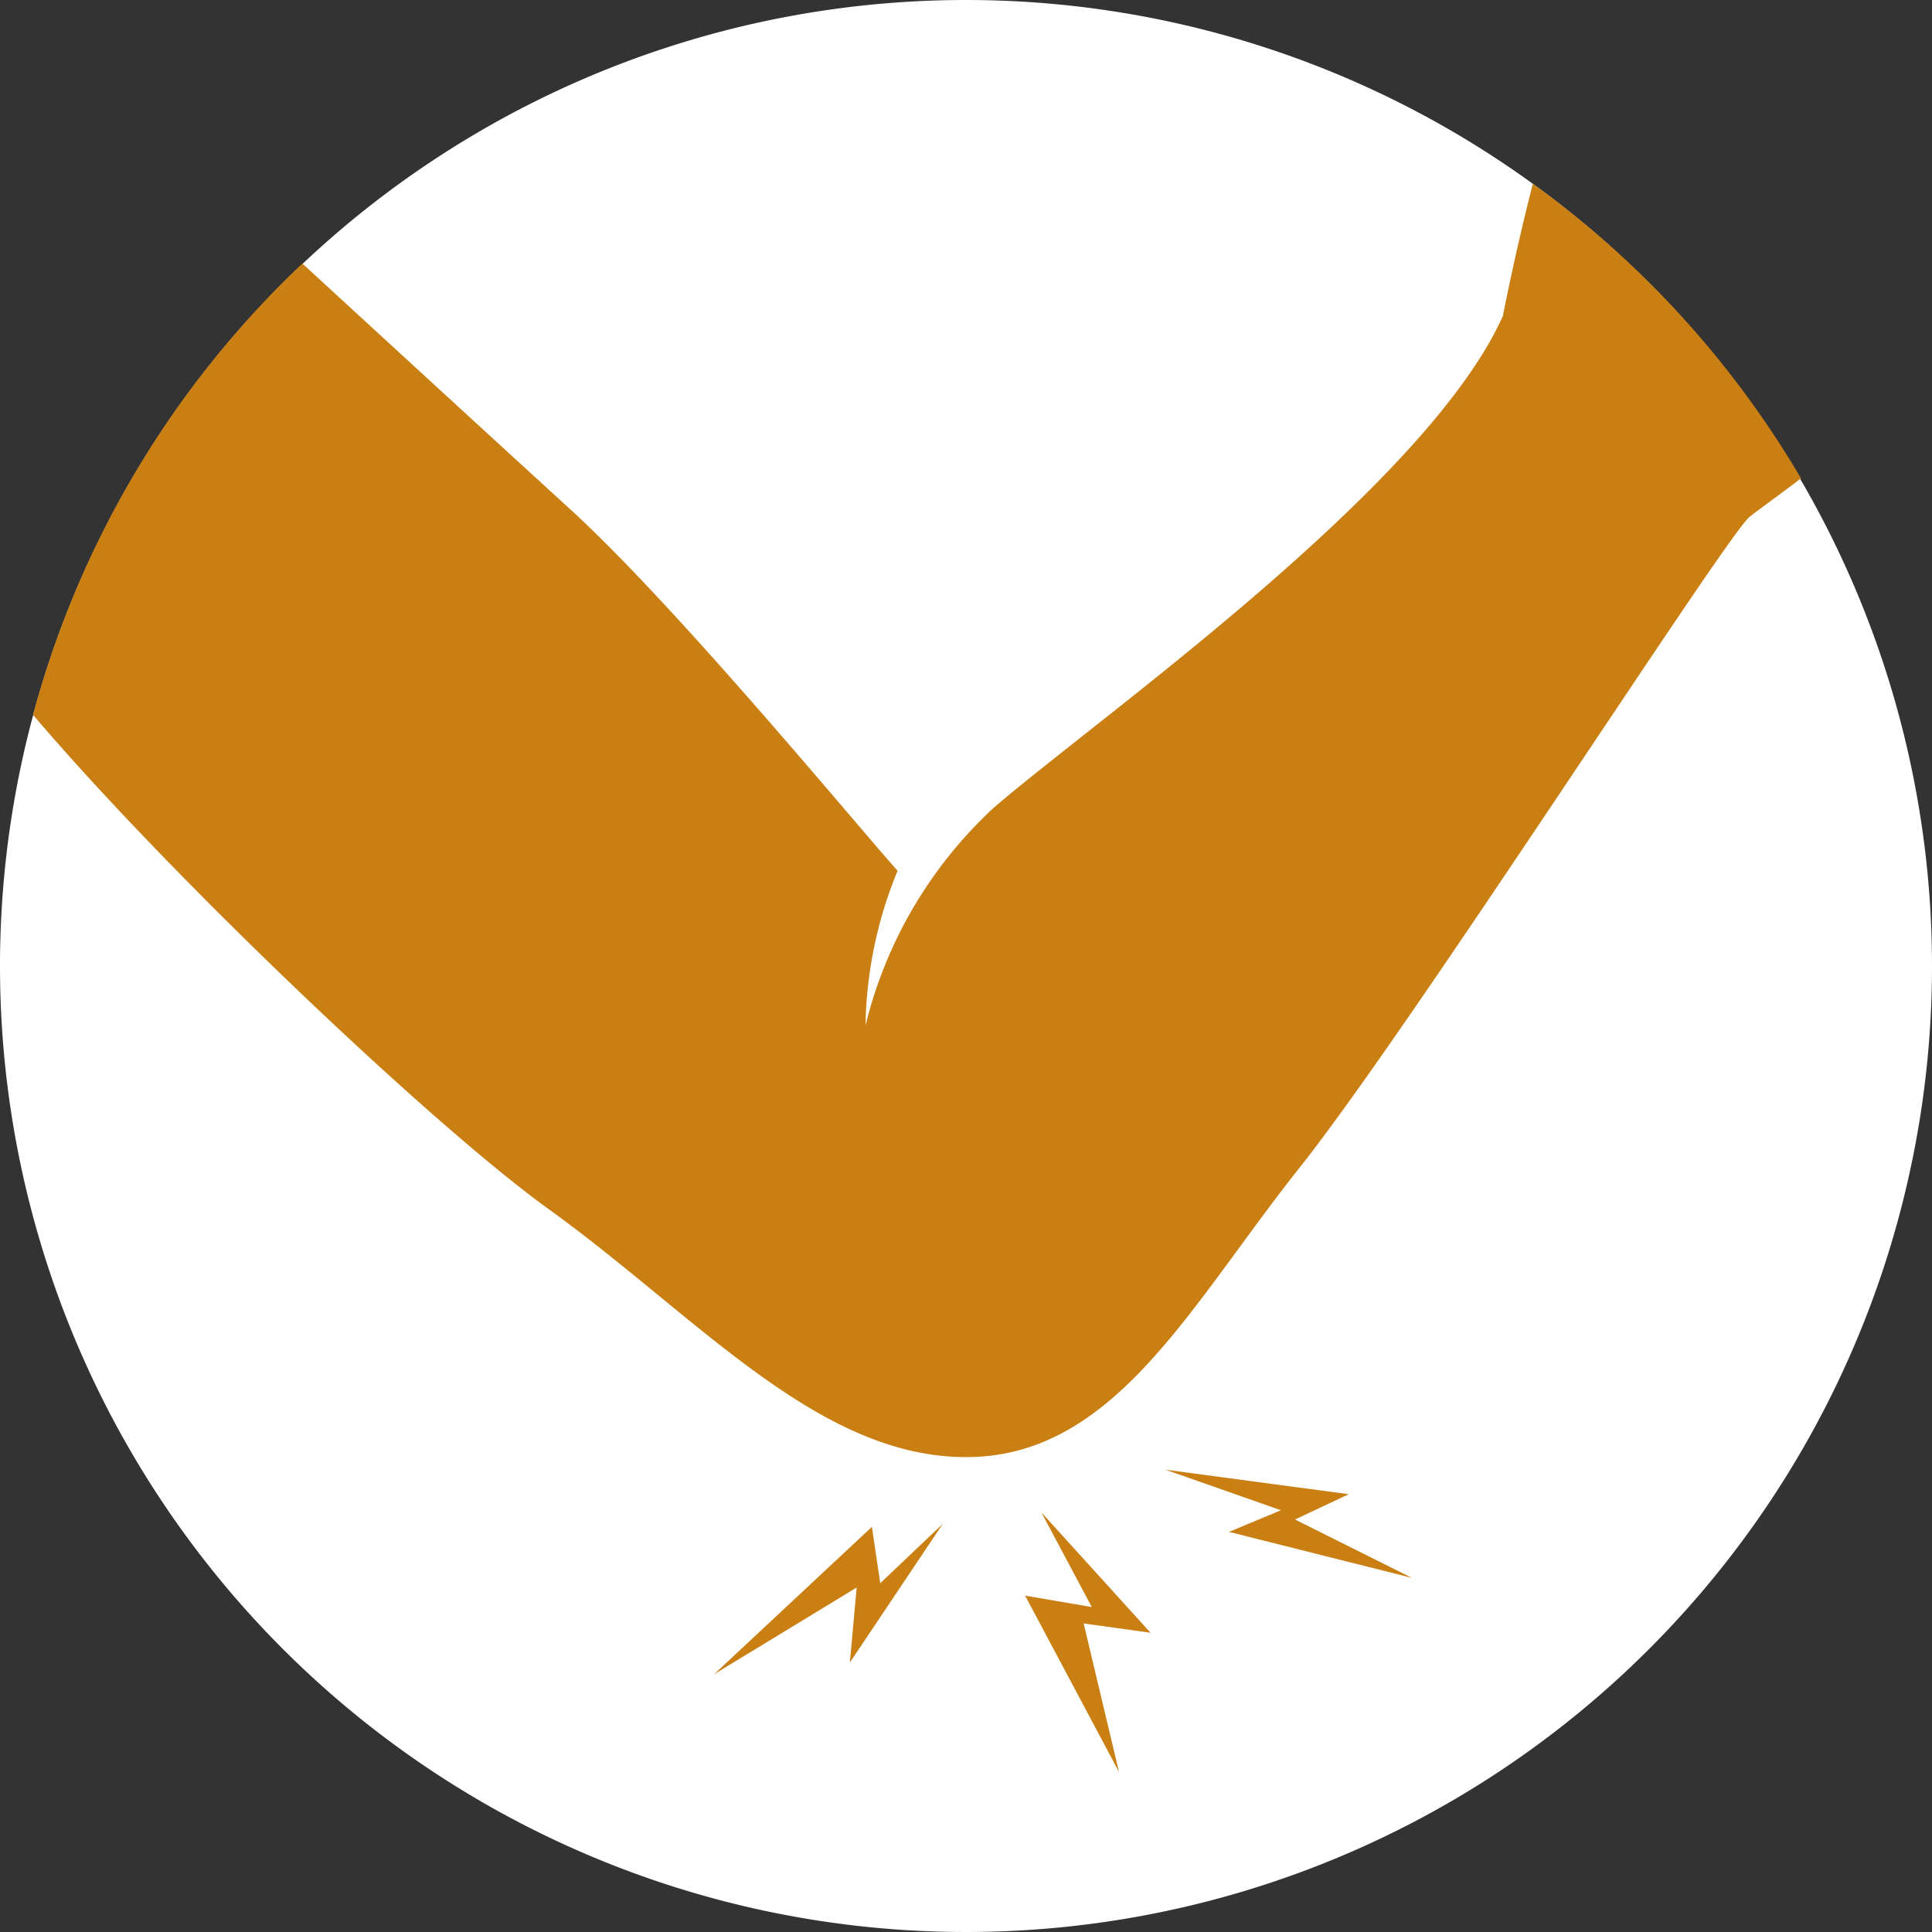 <svg xmlns="http://www.w3.org/2000/svg" viewBox="0 0 100 100"><rect x="0" y="0" width="100" height="100" fill="#333333" stroke="none"/><defs><style>.cls-1{fill:#fff;}.cls-2{fill:#ca7f13;}</style></defs><g id="レイヤー_2" data-name="レイヤー 2"><g id="レイヤー_3" data-name="レイヤー 3"><path class="cls-1" d="M100,50A50,50,0,1,1,50,0a50,50,0,0,1,50,50Z"/><polygon class="cls-2" points="60.32 76.07 69.81 77.34 67.03 78.65 73.08 81.67 63.61 79.29 66.3 78.17 60.32 76.07 60.32 76.07"/><polygon class="cls-2" points="53.9 78.28 59.55 84.51 56.09 84.03 57.92 91.72 53.06 82.59 56.51 83.18 53.9 78.28 53.9 78.28"/><polygon class="cls-2" points="48.8 78.87 43.99 86.05 44.34 82.17 36.96 86.66 45.13 79.03 45.56 81.95 48.8 78.87 48.8 78.87"/><path class="cls-2" d="M79.34,9.51c-.94,3.66-1.55,6.84-1.55,6.84-4,8.94-21.23,21-26.4,25.5A22.69,22.69,0,0,0,44.8,53.07a21.82,21.82,0,0,1,1.66-8c-2.13-2.37-11.51-13.77-17-18.76-3.61-3.3-9.94-9.11-13.81-12.67A50,50,0,0,0,1.71,37C8.85,45.4,22.38,58.25,28.42,62.6,36.07,68.12,42.31,75.42,50,75.42s11.58-7.83,17.28-15,22-32.59,23.27-33.66c.34-.28,1.35-1,2.67-2A50.16,50.16,0,0,0,79.34,9.51Z"/></g></g></svg>